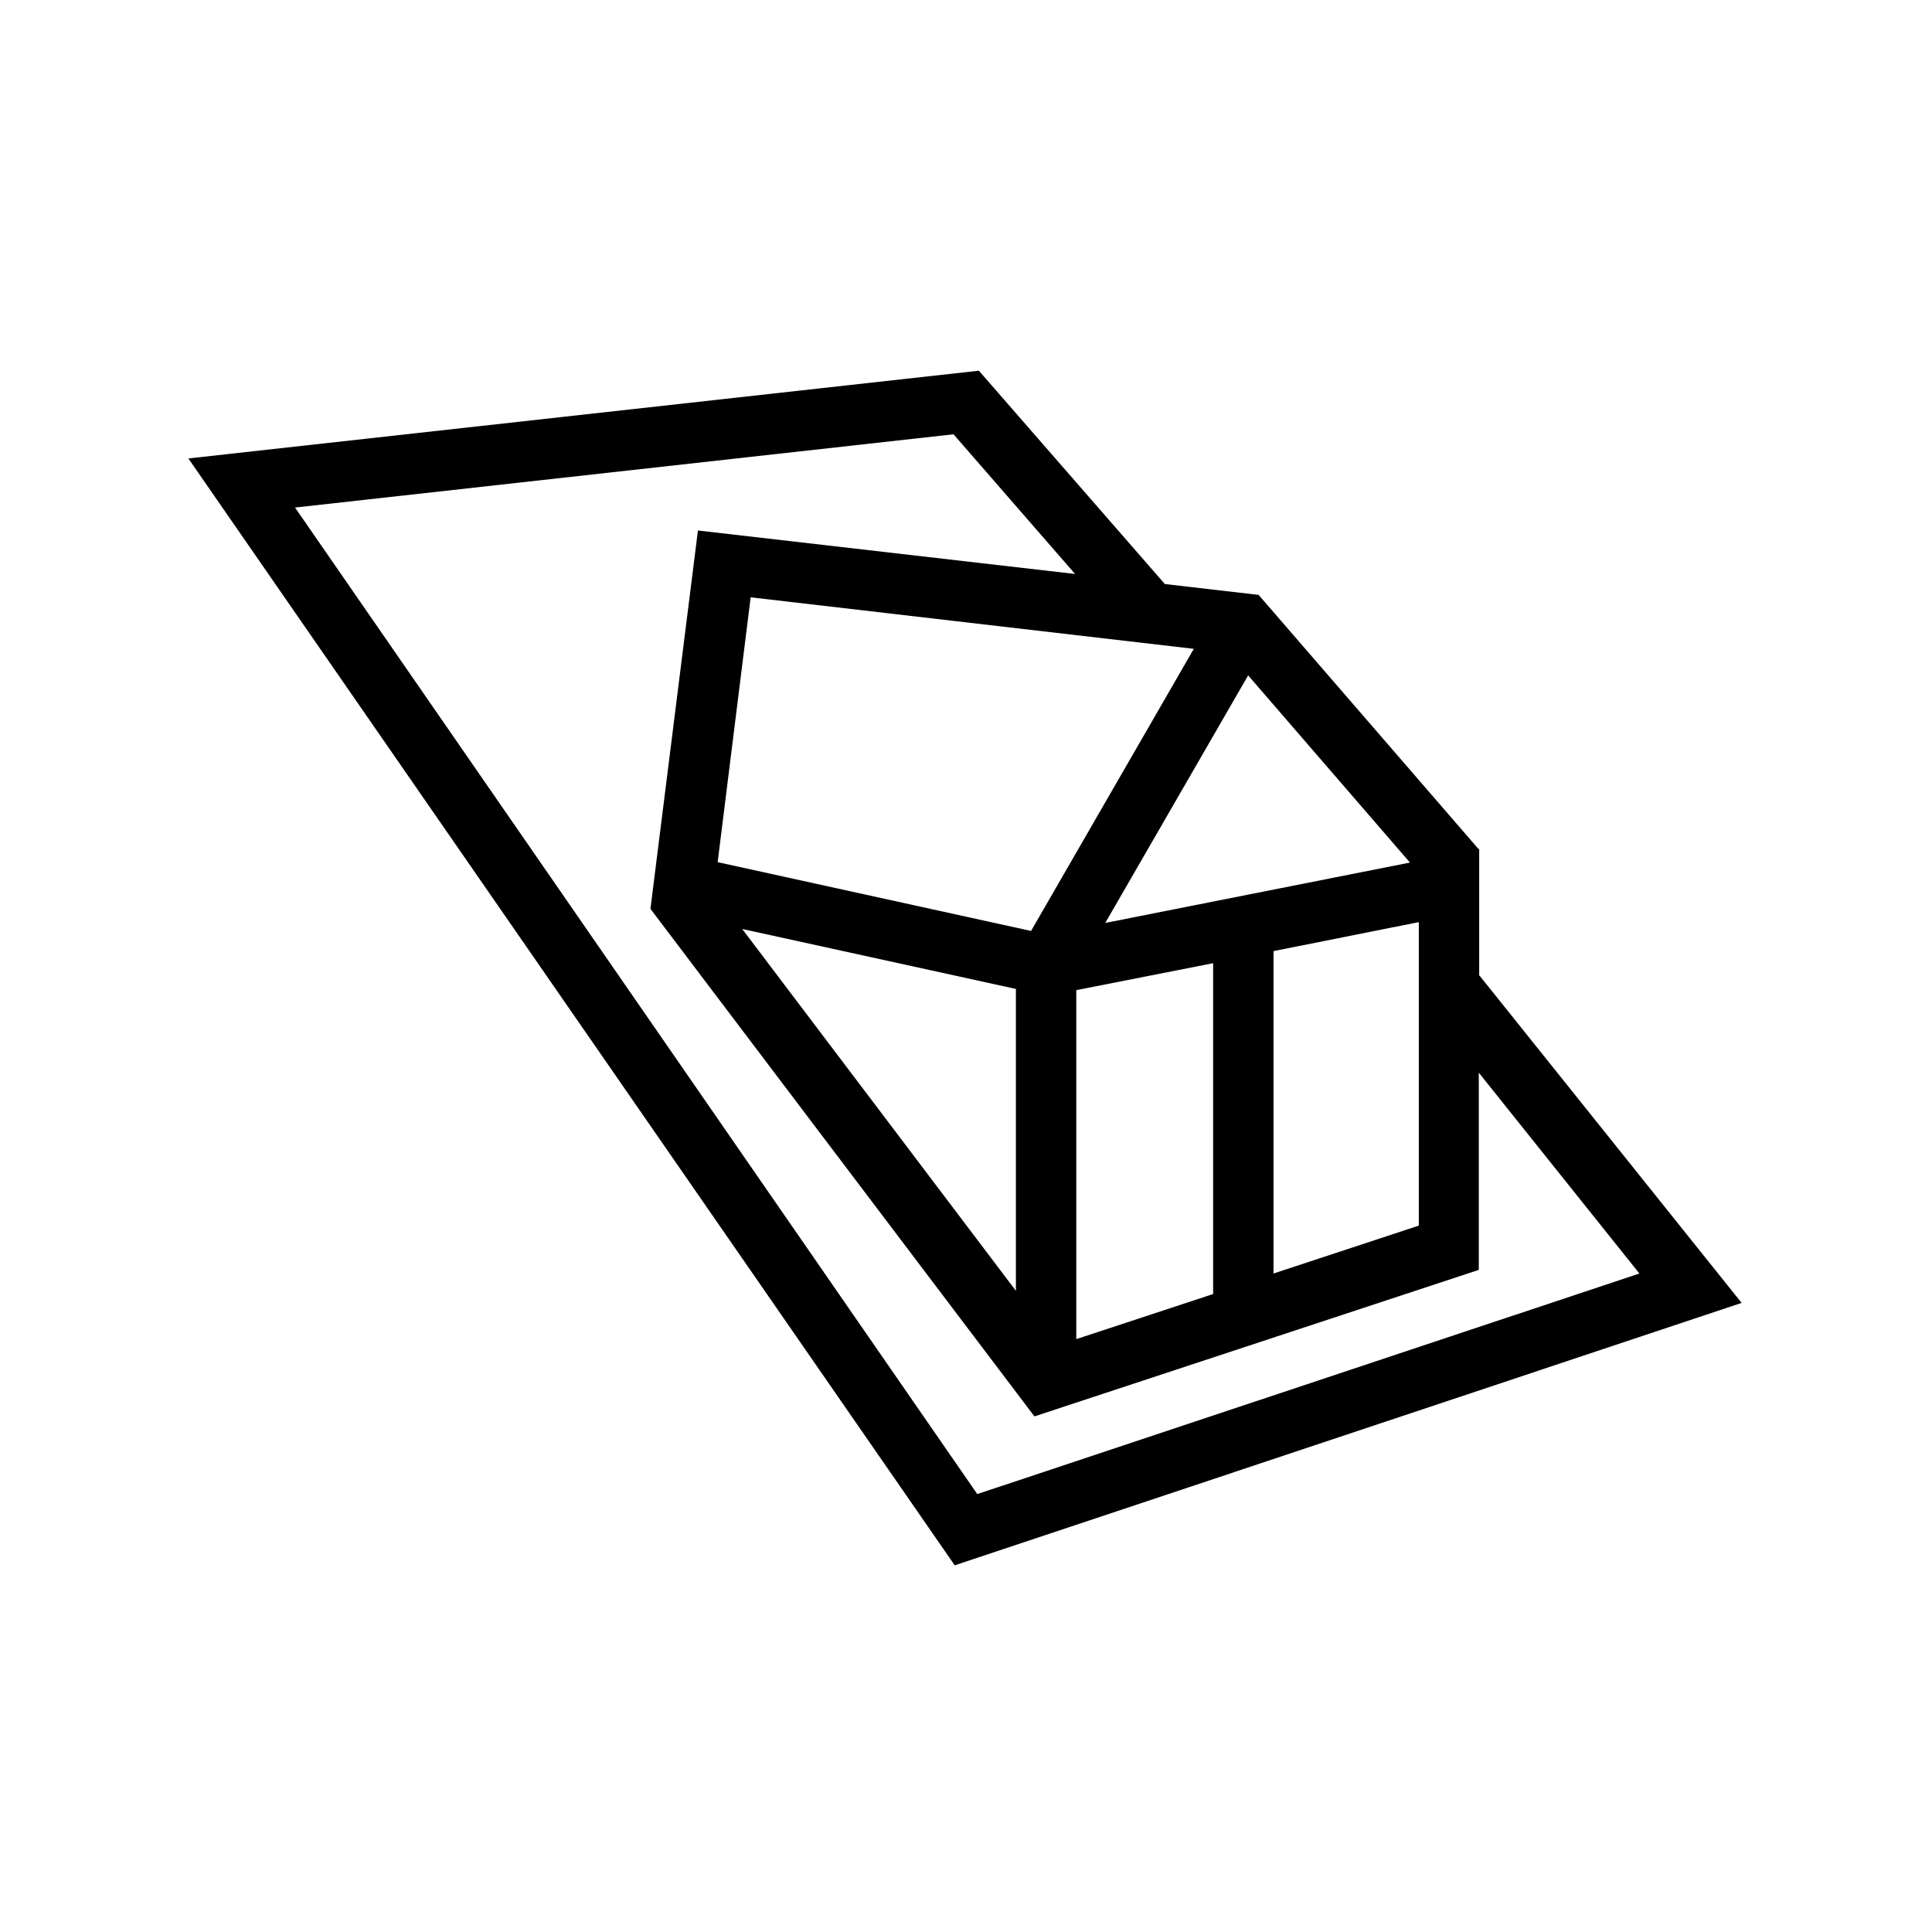 <?xml version="1.0" encoding="UTF-8"?>
<svg id="Ebene_1" xmlns="http://www.w3.org/2000/svg" viewBox="0 0 48 48">
  <path d="M36.75,24.24v-3.15h-.02s-5.46-6.31-5.46-6.31l-2.33-.27-4.62-5.3-19.64,2.18,19.04,27.5,19.55-6.52-6.51-8.13ZM25.62,23.13l-7.79-1.71.82-6.58,11.01,1.28-4.05,7.02ZM25.24,24.58v7.49l-6.8-8.99,6.8,1.49ZM26.74,24.6l3.4-.67v8.22l-3.4,1.12v-8.67ZM31.64,31.65v-8.02l3.61-.72v7.54l-3.61,1.19ZM27.46,22.93l3.55-6.15,4.02,4.65-7.57,1.5ZM7.33,12.61l16.36-1.82,3.02,3.47-9.37-1.08-1.18,9.4h0s0,0,0,0h0s9.54,12.61,9.54,12.61l11.04-3.64v-4.9l3.99,4.99-16.45,5.48L7.33,12.61Z"/>
</svg>